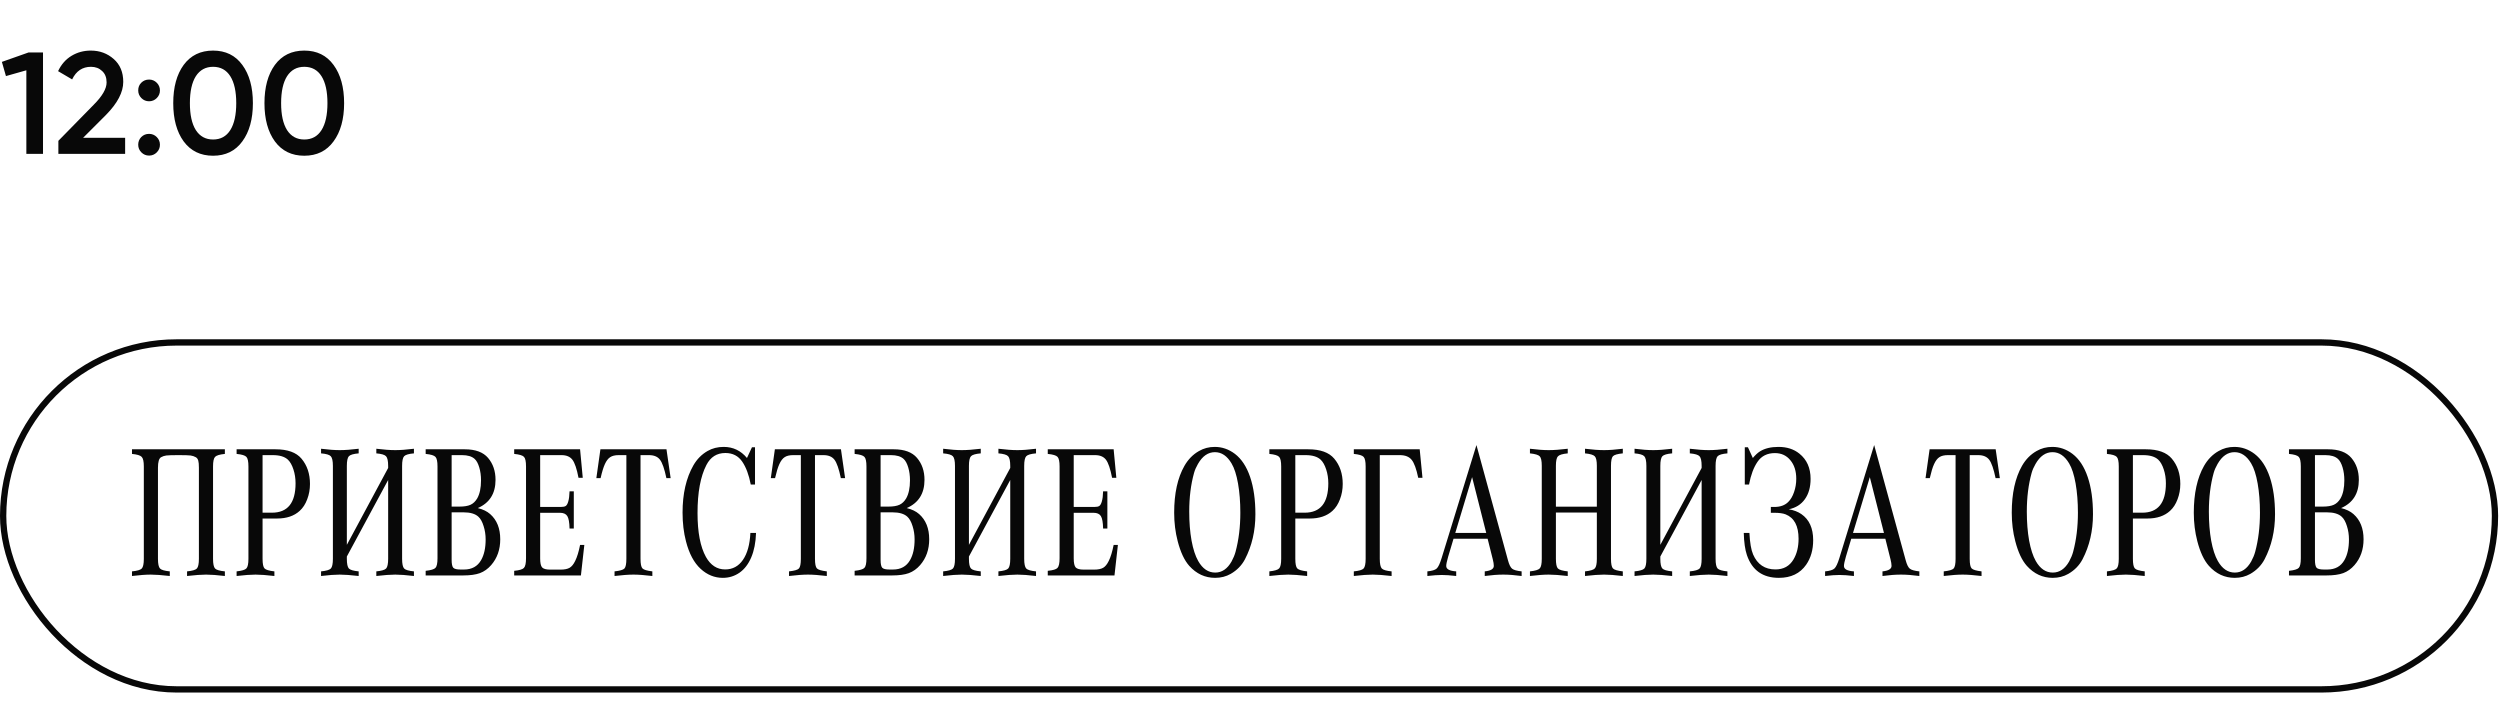 <?xml version="1.0" encoding="UTF-8"?> <svg xmlns="http://www.w3.org/2000/svg" width="260" height="73" viewBox="0 0 260 73" fill="none"><path d="M23.386 46.727V47.208C22.854 47.259 22.515 47.362 22.367 47.516C22.226 47.663 22.156 47.996 22.156 48.515V58.116C22.156 58.635 22.226 58.971 22.367 59.125C22.508 59.272 22.848 59.372 23.386 59.423V59.903C22.572 59.807 21.922 59.759 21.435 59.759C20.955 59.759 20.295 59.807 19.455 59.903V59.423C19.994 59.372 20.333 59.272 20.474 59.125C20.615 58.971 20.686 58.635 20.686 58.116V48.64C20.686 48.3 20.663 48.054 20.618 47.9C20.573 47.74 20.49 47.624 20.368 47.554C20.202 47.458 20.019 47.397 19.82 47.371C19.622 47.346 19.206 47.333 18.571 47.333C17.924 47.333 17.498 47.346 17.293 47.371C17.094 47.397 16.912 47.458 16.745 47.554C16.534 47.682 16.428 48.044 16.428 48.64V58.116C16.428 58.635 16.498 58.971 16.64 59.125C16.78 59.272 17.12 59.372 17.658 59.423V59.903C16.819 59.807 16.159 59.759 15.678 59.759C15.185 59.759 14.535 59.807 13.727 59.903V59.423C14.266 59.372 14.605 59.272 14.746 59.125C14.887 58.971 14.958 58.635 14.958 58.116V48.515C14.958 47.996 14.884 47.663 14.737 47.516C14.596 47.362 14.259 47.259 13.727 47.208V46.727H23.386ZM27.307 53.926V58.116C27.307 58.635 27.374 58.968 27.509 59.115C27.65 59.263 27.993 59.365 28.537 59.423V59.903C27.704 59.807 27.051 59.759 26.577 59.759C26.096 59.759 25.439 59.807 24.607 59.903V59.423C25.151 59.365 25.491 59.263 25.625 59.115C25.766 58.968 25.837 58.635 25.837 58.116V48.515C25.837 47.996 25.766 47.663 25.625 47.516C25.484 47.362 25.145 47.259 24.607 47.208V46.727H28.652C29.908 46.727 30.808 47.051 31.353 47.698C31.942 48.397 32.237 49.274 32.237 50.331C32.237 50.895 32.141 51.427 31.949 51.927C31.763 52.426 31.504 52.827 31.17 53.128C30.594 53.66 29.806 53.926 28.806 53.926H27.307ZM27.307 53.32H28.278C29.918 53.32 30.738 52.301 30.738 50.264C30.738 49.752 30.664 49.271 30.517 48.823C30.37 48.368 30.177 48.028 29.94 47.804C29.601 47.49 29.079 47.333 28.374 47.333H27.307V53.32ZM36.072 56.665L40.368 48.669V48.457C40.368 47.938 40.294 47.602 40.147 47.448C40.006 47.294 39.669 47.195 39.138 47.15V46.67C39.932 46.766 40.589 46.814 41.108 46.814C41.627 46.814 42.274 46.766 43.049 46.67V47.15C42.517 47.195 42.178 47.294 42.03 47.448C41.889 47.602 41.819 47.938 41.819 48.457V58.116C41.819 58.635 41.889 58.971 42.03 59.125C42.171 59.272 42.511 59.372 43.049 59.423V59.903C42.235 59.807 41.588 59.759 41.108 59.759C40.627 59.759 39.97 59.807 39.138 59.903V59.423C39.676 59.372 40.015 59.272 40.156 59.125C40.297 58.971 40.368 58.635 40.368 58.116V49.918L36.072 57.876V58.116C36.072 58.635 36.142 58.971 36.283 59.125C36.424 59.272 36.764 59.372 37.302 59.423V59.903C36.469 59.807 35.812 59.759 35.332 59.759C34.845 59.759 34.198 59.807 33.39 59.903V59.423C33.929 59.372 34.268 59.272 34.409 59.125C34.55 58.971 34.621 58.635 34.621 58.116V48.457C34.621 47.938 34.547 47.602 34.4 47.448C34.259 47.294 33.922 47.195 33.39 47.15V46.67C34.166 46.766 34.813 46.814 35.332 46.814C35.851 46.814 36.507 46.766 37.302 46.67V47.15C36.77 47.195 36.431 47.294 36.283 47.448C36.142 47.602 36.072 47.938 36.072 48.457V56.665ZM46.97 53.282V58.221C46.97 58.644 47.028 58.92 47.143 59.048C47.258 59.17 47.511 59.231 47.902 59.231H48.258C49.072 59.231 49.664 58.904 50.036 58.25C50.35 57.706 50.507 56.991 50.507 56.107C50.507 55.614 50.436 55.149 50.295 54.714C50.161 54.272 49.981 53.948 49.757 53.743C49.43 53.436 48.911 53.282 48.2 53.282H46.97ZM49.69 52.84C50.221 52.968 50.651 53.176 50.977 53.464C51.676 54.08 52.025 54.954 52.025 56.088C52.025 57.152 51.711 58.045 51.083 58.769C50.744 59.16 50.353 59.439 49.911 59.605C49.469 59.766 48.889 59.846 48.171 59.846H44.269V59.365C44.814 59.307 45.154 59.205 45.288 59.058C45.429 58.91 45.5 58.577 45.5 58.058V48.515C45.5 47.996 45.429 47.663 45.288 47.516C45.147 47.362 44.808 47.259 44.269 47.208V46.727H48.335C49.443 46.727 50.25 47.025 50.757 47.621C51.275 48.23 51.535 48.992 51.535 49.908C51.535 51.325 50.92 52.301 49.69 52.84ZM46.97 52.686H47.787C48.28 52.686 48.665 52.622 48.94 52.494C49.216 52.366 49.446 52.145 49.632 51.831C49.895 51.369 50.026 50.745 50.026 49.957C50.026 49.463 49.965 49.015 49.843 48.611C49.722 48.201 49.562 47.906 49.363 47.727C49.075 47.464 48.636 47.333 48.046 47.333H46.97V52.686ZM60.77 56.674L60.415 59.846H53.476V59.365C54.008 59.314 54.344 59.215 54.485 59.067C54.633 58.913 54.706 58.577 54.706 58.058V48.515C54.706 47.996 54.636 47.663 54.495 47.516C54.354 47.362 54.014 47.259 53.476 47.208V46.727H60.328L60.607 49.688H60.165C59.986 48.758 59.774 48.134 59.531 47.813C59.287 47.493 58.909 47.333 58.397 47.333H56.177V52.724H58.32C58.563 52.724 58.736 52.689 58.839 52.619C58.948 52.542 59.034 52.388 59.098 52.157C59.175 51.907 59.22 51.555 59.233 51.1H59.675V54.964H59.233C59.22 54.336 59.143 53.907 59.002 53.676C58.861 53.445 58.605 53.33 58.233 53.33H56.177V58.077C56.177 58.545 56.244 58.856 56.379 59.01C56.52 59.163 56.798 59.24 57.215 59.24H58.291C58.708 59.24 59.025 59.176 59.242 59.048C59.46 58.92 59.653 58.683 59.819 58.337C60.018 57.94 60.188 57.385 60.328 56.674H60.77ZM69.305 49.726C69.106 48.771 68.885 48.134 68.641 47.813C68.398 47.493 68.017 47.333 67.498 47.333H66.614V58.116C66.614 58.641 66.681 58.974 66.816 59.115C66.95 59.256 67.293 59.359 67.844 59.423V59.903C67.037 59.807 66.383 59.759 65.883 59.759C65.377 59.759 64.72 59.807 63.913 59.903V59.423C64.464 59.365 64.807 59.266 64.942 59.125C65.076 58.978 65.143 58.641 65.143 58.116V47.333H64.346C63.968 47.333 63.673 47.403 63.462 47.544C63.25 47.679 63.064 47.922 62.904 48.275C62.757 48.595 62.609 49.079 62.462 49.726H62.02L62.443 46.727H69.314L69.747 49.726H69.305ZM78.04 55.425H78.627C78.595 56.418 78.428 57.267 78.127 57.972C77.832 58.664 77.432 59.189 76.926 59.548C76.407 59.913 75.824 60.096 75.177 60.096C74.318 60.096 73.549 59.785 72.87 59.163C72.178 58.529 71.669 57.574 71.342 56.3C71.105 55.396 70.986 54.4 70.986 53.311C70.986 51.35 71.361 49.713 72.111 48.4C72.482 47.753 72.976 47.253 73.591 46.901C74.084 46.619 74.642 46.478 75.263 46.478C76.237 46.478 77.044 46.862 77.685 47.631L78.204 46.516H78.521V50.389H78.079C77.887 49.39 77.592 48.598 77.195 48.015C76.785 47.413 76.198 47.112 75.436 47.112C74.552 47.112 73.895 47.528 73.466 48.361C72.851 49.547 72.543 51.212 72.543 53.359C72.543 55.351 72.835 56.873 73.418 57.924C73.905 58.789 74.571 59.221 75.417 59.221C76.192 59.221 76.807 58.891 77.262 58.231C77.723 57.565 77.983 56.629 78.04 55.425ZM87.449 49.726C87.251 48.771 87.029 48.134 86.786 47.813C86.543 47.493 86.161 47.333 85.642 47.333H84.758V58.116C84.758 58.641 84.825 58.974 84.96 59.115C85.094 59.256 85.437 59.359 85.988 59.423V59.903C85.181 59.807 84.528 59.759 84.028 59.759C83.522 59.759 82.865 59.807 82.058 59.903V59.423C82.609 59.365 82.951 59.266 83.086 59.125C83.221 58.978 83.288 58.641 83.288 58.116V47.333H82.49C82.112 47.333 81.817 47.403 81.606 47.544C81.394 47.679 81.209 47.922 81.049 48.275C80.901 48.595 80.754 49.079 80.606 49.726H80.164L80.587 46.727H87.459L87.891 49.726H87.449ZM91.582 53.282V58.221C91.582 58.644 91.639 58.92 91.754 59.048C91.87 59.17 92.123 59.231 92.514 59.231H92.869C93.683 59.231 94.276 58.904 94.647 58.25C94.961 57.706 95.118 56.991 95.118 56.107C95.118 55.614 95.048 55.149 94.907 54.714C94.772 54.272 94.593 53.948 94.369 53.743C94.042 53.436 93.523 53.282 92.812 53.282H91.582ZM94.301 52.84C94.833 52.968 95.262 53.176 95.589 53.464C96.287 54.08 96.637 54.954 96.637 56.088C96.637 57.152 96.323 58.045 95.695 58.769C95.355 59.16 94.964 59.439 94.522 59.605C94.08 59.766 93.5 59.846 92.783 59.846H88.881V59.365C89.426 59.307 89.765 59.205 89.9 59.058C90.041 58.91 90.111 58.577 90.111 58.058V48.515C90.111 47.996 90.041 47.663 89.9 47.516C89.759 47.362 89.419 47.259 88.881 47.208V46.727H92.946C94.055 46.727 94.862 47.025 95.368 47.621C95.887 48.23 96.147 48.992 96.147 49.908C96.147 51.325 95.531 52.301 94.301 52.84ZM91.582 52.686H92.398C92.892 52.686 93.276 52.622 93.552 52.494C93.827 52.366 94.058 52.145 94.244 51.831C94.506 51.369 94.638 50.745 94.638 49.957C94.638 49.463 94.577 49.015 94.455 48.611C94.333 48.201 94.173 47.906 93.975 47.727C93.686 47.464 93.247 47.333 92.658 47.333H91.582V52.686ZM100.769 56.665L105.065 48.669V48.457C105.065 47.938 104.991 47.602 104.844 47.448C104.703 47.294 104.367 47.195 103.835 47.15V46.67C104.629 46.766 105.286 46.814 105.805 46.814C106.324 46.814 106.971 46.766 107.746 46.67V47.15C107.214 47.195 106.875 47.294 106.728 47.448C106.587 47.602 106.516 47.938 106.516 48.457V58.116C106.516 58.635 106.587 58.971 106.728 59.125C106.869 59.272 107.208 59.372 107.746 59.423V59.903C106.933 59.807 106.285 59.759 105.805 59.759C105.324 59.759 104.668 59.807 103.835 59.903V59.423C104.373 59.372 104.713 59.272 104.854 59.125C104.994 58.971 105.065 58.635 105.065 58.116V49.918L100.769 57.876V58.116C100.769 58.635 100.84 58.971 100.981 59.125C101.121 59.272 101.461 59.372 101.999 59.423V59.903C101.166 59.807 100.51 59.759 100.029 59.759C99.542 59.759 98.895 59.807 98.088 59.903V59.423C98.626 59.372 98.966 59.272 99.106 59.125C99.248 58.971 99.318 58.635 99.318 58.116V48.457C99.318 47.938 99.244 47.602 99.097 47.448C98.956 47.294 98.62 47.195 98.088 47.15V46.67C98.863 46.766 99.51 46.814 100.029 46.814C100.548 46.814 101.205 46.766 101.999 46.67V47.15C101.467 47.195 101.128 47.294 100.981 47.448C100.84 47.602 100.769 47.938 100.769 48.457V56.665ZM116.261 56.674L115.906 59.846H108.967V59.365C109.499 59.314 109.835 59.215 109.976 59.067C110.123 58.913 110.197 58.577 110.197 58.058V48.515C110.197 47.996 110.126 47.663 109.986 47.516C109.845 47.362 109.505 47.259 108.967 47.208V46.727H115.819L116.098 49.688H115.656C115.476 48.758 115.265 48.134 115.021 47.813C114.778 47.493 114.4 47.333 113.887 47.333H111.667V52.724H113.81C114.054 52.724 114.227 52.689 114.329 52.619C114.438 52.542 114.525 52.388 114.589 52.157C114.666 51.907 114.711 51.555 114.723 51.1H115.166V54.964H114.723C114.711 54.336 114.634 53.907 114.493 53.676C114.352 53.445 114.096 53.33 113.724 53.33H111.667V58.077C111.667 58.545 111.735 58.856 111.869 59.01C112.01 59.163 112.289 59.24 112.705 59.24H113.782C114.198 59.24 114.515 59.176 114.733 59.048C114.951 58.92 115.143 58.683 115.31 58.337C115.508 57.94 115.678 57.385 115.819 56.674H116.261ZM126.333 46.478C127.095 46.478 127.797 46.721 128.438 47.208C129.123 47.733 129.648 48.534 130.014 49.611C130.379 50.687 130.561 51.978 130.561 53.484C130.561 55.214 130.199 56.774 129.475 58.164C129.142 58.798 128.649 59.304 127.995 59.682C127.515 59.958 126.974 60.096 126.371 60.096C125.327 60.096 124.43 59.679 123.68 58.846C123.174 58.276 122.774 57.421 122.479 56.28C122.236 55.351 122.114 54.365 122.114 53.32C122.114 51.321 122.469 49.697 123.181 48.448C123.565 47.775 124.068 47.263 124.689 46.91C125.183 46.622 125.731 46.478 126.333 46.478ZM126.352 47.025C125.641 47.025 125.051 47.435 124.584 48.255C124.398 48.576 124.263 48.887 124.18 49.188C123.847 50.386 123.68 51.725 123.68 53.205C123.68 54.313 123.76 55.319 123.921 56.223C124.087 57.12 124.318 57.828 124.613 58.346C125.067 59.147 125.657 59.548 126.381 59.548C127.079 59.548 127.646 59.163 128.082 58.395C128.268 58.055 128.405 57.722 128.495 57.395C128.828 56.158 128.995 54.8 128.995 53.32C128.995 52.205 128.915 51.193 128.755 50.283C128.594 49.373 128.37 48.678 128.082 48.198C127.621 47.416 127.044 47.025 126.352 47.025ZM134.713 53.926V58.116C134.713 58.635 134.78 58.968 134.915 59.115C135.056 59.263 135.399 59.365 135.943 59.423V59.903C135.11 59.807 134.457 59.759 133.983 59.759C133.502 59.759 132.845 59.807 132.013 59.903V59.423C132.557 59.365 132.897 59.263 133.031 59.115C133.172 58.968 133.243 58.635 133.243 58.116V48.515C133.243 47.996 133.172 47.663 133.031 47.516C132.89 47.362 132.551 47.259 132.013 47.208V46.727H136.059C137.314 46.727 138.215 47.051 138.759 47.698C139.349 48.397 139.643 49.274 139.643 50.331C139.643 50.895 139.547 51.427 139.355 51.927C139.169 52.426 138.91 52.827 138.577 53.128C138 53.66 137.212 53.926 136.212 53.926H134.713ZM134.713 53.32H135.684C137.324 53.32 138.144 52.301 138.144 50.264C138.144 49.752 138.07 49.271 137.923 48.823C137.776 48.368 137.583 48.028 137.346 47.804C137.007 47.49 136.485 47.333 135.78 47.333H134.713V53.32ZM144.727 59.423V59.903C143.894 59.807 143.241 59.759 142.767 59.759C142.286 59.759 141.629 59.807 140.797 59.903V59.423C141.335 59.372 141.674 59.272 141.815 59.125C141.956 58.971 142.027 58.635 142.027 58.116V48.515C142.027 47.996 141.956 47.663 141.815 47.516C141.674 47.362 141.335 47.259 140.797 47.208V46.727H147.649L147.937 49.688H147.495C147.303 48.765 147.075 48.143 146.813 47.823C146.55 47.496 146.14 47.333 145.583 47.333H143.497V58.116C143.497 58.635 143.568 58.971 143.708 59.125C143.849 59.272 144.189 59.372 144.727 59.423ZM151.166 56.03L150.609 57.895C150.474 58.362 150.407 58.686 150.407 58.865C150.407 59.192 150.753 59.378 151.445 59.423V59.903C150.843 59.833 150.343 59.798 149.946 59.798C149.548 59.798 149.049 59.833 148.446 59.903V59.423C148.927 59.378 149.25 59.279 149.417 59.125C149.584 58.971 149.753 58.612 149.926 58.049L153.55 46.285L156.827 58.26C156.948 58.715 157.093 59.01 157.259 59.144C157.426 59.279 157.756 59.372 158.249 59.423V59.903C157.531 59.807 156.894 59.759 156.337 59.759C155.779 59.759 155.138 59.807 154.414 59.903V59.423C155.042 59.359 155.356 59.17 155.356 58.856C155.356 58.676 155.321 58.449 155.251 58.173L154.712 56.03H151.166ZM151.349 55.425H154.568L153.098 49.62L151.349 55.425ZM161.814 52.696H166.072V48.448C166.072 47.935 166.001 47.605 165.86 47.458C165.72 47.304 165.38 47.202 164.842 47.15V46.67C165.636 46.766 166.296 46.814 166.822 46.814C167.347 46.814 167.997 46.766 168.772 46.67V47.15C168.228 47.202 167.885 47.301 167.744 47.448C167.61 47.596 167.542 47.929 167.542 48.448V58.116C167.542 58.635 167.61 58.968 167.744 59.115C167.885 59.263 168.228 59.365 168.772 59.423V59.903C167.965 59.807 167.315 59.759 166.822 59.759C166.328 59.759 165.668 59.807 164.842 59.903V59.423C165.386 59.365 165.726 59.263 165.86 59.115C166.001 58.968 166.072 58.635 166.072 58.116V53.301H161.814V58.116C161.814 58.635 161.882 58.968 162.016 59.115C162.157 59.263 162.5 59.365 163.045 59.423V59.903C162.218 59.807 161.558 59.759 161.065 59.759C160.572 59.759 159.921 59.807 159.114 59.903V59.423C159.659 59.365 159.998 59.263 160.133 59.115C160.274 58.968 160.344 58.635 160.344 58.116V48.448C160.344 47.935 160.274 47.605 160.133 47.458C159.998 47.31 159.659 47.208 159.114 47.15V46.67C159.889 46.766 160.54 46.814 161.065 46.814C161.59 46.814 162.25 46.766 163.045 46.67V47.15C162.506 47.202 162.167 47.304 162.026 47.458C161.885 47.605 161.814 47.935 161.814 48.448V52.696ZM172.674 56.665L176.97 48.669V48.457C176.97 47.938 176.896 47.602 176.749 47.448C176.608 47.294 176.272 47.195 175.74 47.15V46.67C176.534 46.766 177.191 46.814 177.71 46.814C178.229 46.814 178.876 46.766 179.651 46.67V47.15C179.12 47.195 178.78 47.294 178.633 47.448C178.492 47.602 178.421 47.938 178.421 48.457V58.116C178.421 58.635 178.492 58.971 178.633 59.125C178.774 59.272 179.113 59.372 179.651 59.423V59.903C178.838 59.807 178.191 59.759 177.71 59.759C177.23 59.759 176.573 59.807 175.74 59.903V59.423C176.278 59.372 176.618 59.272 176.759 59.125C176.9 58.971 176.97 58.635 176.97 58.116V49.918L172.674 57.876V58.116C172.674 58.635 172.745 58.971 172.886 59.125C173.027 59.272 173.366 59.372 173.904 59.423V59.903C173.072 59.807 172.415 59.759 171.934 59.759C171.447 59.759 170.8 59.807 169.993 59.903V59.423C170.531 59.372 170.871 59.272 171.012 59.125C171.153 58.971 171.223 58.635 171.223 58.116V48.457C171.223 47.938 171.149 47.602 171.002 47.448C170.861 47.294 170.525 47.195 169.993 47.15V46.67C170.768 46.766 171.415 46.814 171.934 46.814C172.453 46.814 173.11 46.766 173.904 46.67V47.15C173.373 47.195 173.033 47.294 172.886 47.448C172.745 47.602 172.674 47.938 172.674 48.457V56.665ZM181.939 55.425C181.99 56.444 182.118 57.19 182.323 57.664C182.772 58.702 183.547 59.221 184.649 59.221C185.488 59.221 186.113 58.875 186.523 58.183C186.875 57.594 187.051 56.876 187.051 56.03C187.051 54.698 186.603 53.852 185.706 53.493C185.424 53.384 185.033 53.33 184.534 53.33H184.168V52.724H184.534C185.149 52.724 185.629 52.551 185.975 52.205C186.231 51.956 186.433 51.613 186.581 51.177C186.734 50.741 186.811 50.28 186.811 49.793C186.811 48.992 186.606 48.348 186.196 47.861C185.793 47.368 185.258 47.121 184.591 47.121C183.797 47.121 183.194 47.423 182.784 48.025C182.381 48.608 182.086 49.396 181.9 50.389H181.458V46.516H181.785L182.294 47.631C182.557 47.317 182.807 47.086 183.044 46.939C183.537 46.631 184.178 46.478 184.966 46.478C185.837 46.478 186.561 46.712 187.138 47.179C187.913 47.801 188.301 48.675 188.301 49.803C188.301 50.661 188.102 51.366 187.705 51.917C187.314 52.468 186.757 52.817 186.033 52.965C186.552 53.054 186.987 53.221 187.34 53.464C188.16 54.028 188.57 54.932 188.57 56.175C188.57 57.18 188.326 58.032 187.84 58.731C187.205 59.641 186.26 60.096 185.004 60.096C183.326 60.096 182.217 59.307 181.679 57.731C181.487 57.168 181.378 56.399 181.352 55.425H181.939ZM192.529 56.03L191.972 57.895C191.837 58.362 191.77 58.686 191.77 58.865C191.77 59.192 192.116 59.378 192.808 59.423V59.903C192.206 59.833 191.706 59.798 191.309 59.798C190.912 59.798 190.412 59.833 189.81 59.903V59.423C190.29 59.378 190.614 59.279 190.78 59.125C190.947 58.971 191.117 58.612 191.29 58.049L194.913 46.285L198.19 58.26C198.312 58.715 198.456 59.01 198.622 59.144C198.789 59.279 199.119 59.372 199.612 59.423V59.903C198.895 59.807 198.257 59.759 197.7 59.759C197.142 59.759 196.502 59.807 195.778 59.903V59.423C196.406 59.359 196.72 59.17 196.72 58.856C196.72 58.676 196.684 58.449 196.614 58.173L196.076 56.03H192.529ZM192.712 55.425H195.932L194.461 49.62L192.712 55.425ZM207.541 49.726C207.342 48.771 207.121 48.134 206.878 47.813C206.634 47.493 206.253 47.333 205.734 47.333H204.85V58.116C204.85 58.641 204.917 58.974 205.052 59.115C205.186 59.256 205.529 59.359 206.08 59.423V59.903C205.273 59.807 204.619 59.759 204.12 59.759C203.613 59.759 202.957 59.807 202.149 59.903V59.423C202.7 59.365 203.043 59.266 203.178 59.125C203.312 58.978 203.38 58.641 203.38 58.116V47.333H202.582C202.204 47.333 201.909 47.403 201.698 47.544C201.486 47.679 201.301 47.922 201.14 48.275C200.993 48.595 200.846 49.079 200.698 49.726H200.256L200.679 46.727H207.55L207.983 49.726H207.541ZM213.442 46.478C214.204 46.478 214.906 46.721 215.546 47.208C216.232 47.733 216.757 48.534 217.122 49.611C217.488 50.687 217.67 51.978 217.67 53.484C217.67 55.214 217.308 56.774 216.584 58.164C216.251 58.798 215.758 59.304 215.104 59.682C214.624 59.958 214.082 60.096 213.48 60.096C212.436 60.096 211.539 59.679 210.789 58.846C210.283 58.276 209.883 57.421 209.588 56.28C209.344 55.351 209.223 54.365 209.223 53.32C209.223 51.321 209.578 49.697 210.289 48.448C210.674 47.775 211.177 47.263 211.798 46.91C212.292 46.622 212.839 46.478 213.442 46.478ZM213.461 47.025C212.75 47.025 212.16 47.435 211.693 48.255C211.507 48.576 211.372 48.887 211.289 49.188C210.956 50.386 210.789 51.725 210.789 53.205C210.789 54.313 210.869 55.319 211.029 56.223C211.196 57.12 211.427 57.828 211.721 58.346C212.176 59.147 212.766 59.548 213.49 59.548C214.188 59.548 214.755 59.163 215.191 58.395C215.377 58.055 215.514 57.722 215.604 57.395C215.937 56.158 216.104 54.8 216.104 53.32C216.104 52.205 216.024 51.193 215.864 50.283C215.703 49.373 215.479 48.678 215.191 48.198C214.729 47.416 214.153 47.025 213.461 47.025ZM221.822 53.926V58.116C221.822 58.635 221.889 58.968 222.024 59.115C222.165 59.263 222.508 59.365 223.052 59.423V59.903C222.219 59.807 221.566 59.759 221.092 59.759C220.611 59.759 219.954 59.807 219.121 59.903V59.423C219.666 59.365 220.006 59.263 220.14 59.115C220.281 58.968 220.352 58.635 220.352 58.116V48.515C220.352 47.996 220.281 47.663 220.14 47.516C219.999 47.362 219.66 47.259 219.121 47.208V46.727H223.167C224.423 46.727 225.323 47.051 225.868 47.698C226.457 48.397 226.752 49.274 226.752 50.331C226.752 50.895 226.656 51.427 226.464 51.927C226.278 52.426 226.019 52.827 225.685 53.128C225.109 53.66 224.321 53.926 223.321 53.926H221.822ZM221.822 53.32H222.793C224.433 53.32 225.253 52.301 225.253 50.264C225.253 49.752 225.179 49.271 225.032 48.823C224.884 48.368 224.692 48.028 224.455 47.804C224.116 47.49 223.593 47.333 222.889 47.333H221.822V53.32ZM232.374 46.478C233.137 46.478 233.838 46.721 234.479 47.208C235.164 47.733 235.69 48.534 236.055 49.611C236.42 50.687 236.603 51.978 236.603 53.484C236.603 55.214 236.241 56.774 235.517 58.164C235.184 58.798 234.69 59.304 234.037 59.682C233.556 59.958 233.015 60.096 232.413 60.096C231.368 60.096 230.471 59.679 229.722 58.846C229.216 58.276 228.815 57.421 228.52 56.28C228.277 55.351 228.155 54.365 228.155 53.32C228.155 51.321 228.511 49.697 229.222 48.448C229.606 47.775 230.109 47.263 230.731 46.91C231.224 46.622 231.772 46.478 232.374 46.478ZM232.393 47.025C231.682 47.025 231.093 47.435 230.625 48.255C230.439 48.576 230.305 48.887 230.221 49.188C229.888 50.386 229.722 51.725 229.722 53.205C229.722 54.313 229.802 55.319 229.962 56.223C230.129 57.12 230.359 57.828 230.654 58.346C231.109 59.147 231.698 59.548 232.422 59.548C233.121 59.548 233.688 59.163 234.123 58.395C234.309 58.055 234.447 57.722 234.537 57.395C234.87 56.158 235.036 54.8 235.036 53.32C235.036 52.205 234.956 51.193 234.796 50.283C234.636 49.373 234.412 48.678 234.123 48.198C233.662 47.416 233.085 47.025 232.393 47.025ZM240.755 53.282V58.221C240.755 58.644 240.812 58.92 240.927 59.048C241.043 59.17 241.296 59.231 241.687 59.231H242.042C242.856 59.231 243.449 58.904 243.82 58.25C244.134 57.706 244.291 56.991 244.291 56.107C244.291 55.614 244.221 55.149 244.08 54.714C243.945 54.272 243.766 53.948 243.542 53.743C243.215 53.436 242.696 53.282 241.985 53.282H240.755ZM243.474 52.84C244.006 52.968 244.435 53.176 244.762 53.464C245.46 54.08 245.81 54.954 245.81 56.088C245.81 57.152 245.496 58.045 244.868 58.769C244.528 59.16 244.137 59.439 243.695 59.605C243.253 59.766 242.673 59.846 241.956 59.846H238.054V59.365C238.599 59.307 238.938 59.205 239.073 59.058C239.214 58.91 239.284 58.577 239.284 58.058V48.515C239.284 47.996 239.214 47.663 239.073 47.516C238.932 47.362 238.592 47.259 238.054 47.208V46.727H242.119C243.228 46.727 244.035 47.025 244.541 47.621C245.06 48.23 245.319 48.992 245.319 49.908C245.319 51.325 244.704 52.301 243.474 52.84ZM240.755 52.686H241.571C242.065 52.686 242.449 52.622 242.725 52.494C243 52.366 243.231 52.145 243.417 51.831C243.679 51.369 243.811 50.745 243.811 49.957C243.811 49.463 243.75 49.015 243.628 48.611C243.506 48.201 243.346 47.906 243.147 47.727C242.859 47.464 242.42 47.333 241.831 47.333H240.755V52.686Z" fill="#080808"></path><rect x="0.328" y="35.614" width="259.15" height="36.084" rx="18.042" stroke="#080808" stroke-width="0.656"></rect><path d="M2.967 5.457H4.473V16H2.741V7.31L0.618 7.912L0.196 6.436L2.967 5.457ZM6.071 16V14.645L9.746 10.894C10.639 10.001 11.086 9.227 11.086 8.575C11.086 8.063 10.931 7.666 10.619 7.385C10.318 7.094 9.931 6.948 9.46 6.948C8.576 6.948 7.923 7.385 7.502 8.259L6.041 7.4C6.372 6.697 6.839 6.165 7.441 5.804C8.044 5.442 8.711 5.261 9.444 5.261C10.368 5.261 11.161 5.553 11.824 6.135C12.487 6.717 12.818 7.51 12.818 8.515C12.818 9.589 12.221 10.734 11.026 11.948L8.646 14.328H13.014V16H6.071ZM16.302 10.201C16.081 10.422 15.815 10.533 15.504 10.533C15.192 10.533 14.926 10.422 14.705 10.201C14.484 9.981 14.374 9.714 14.374 9.403C14.374 9.082 14.479 8.816 14.69 8.605C14.911 8.384 15.182 8.274 15.504 8.274C15.815 8.274 16.081 8.384 16.302 8.605C16.523 8.826 16.633 9.092 16.633 9.403C16.633 9.714 16.523 9.981 16.302 10.201ZM16.302 15.849C16.081 16.07 15.815 16.181 15.504 16.181C15.192 16.181 14.926 16.07 14.705 15.849C14.484 15.629 14.374 15.362 14.374 15.051C14.374 14.74 14.479 14.474 14.69 14.253C14.911 14.032 15.182 13.922 15.504 13.922C15.815 13.922 16.081 14.032 16.302 14.253C16.523 14.474 16.633 14.74 16.633 15.051C16.633 15.362 16.523 15.629 16.302 15.849ZM25.201 14.705C24.478 15.699 23.464 16.196 22.159 16.196C20.854 16.196 19.834 15.699 19.101 14.705C18.378 13.711 18.017 12.385 18.017 10.729C18.017 9.072 18.378 7.746 19.101 6.752C19.834 5.758 20.854 5.261 22.159 5.261C23.464 5.261 24.478 5.758 25.201 6.752C25.934 7.746 26.301 9.072 26.301 10.729C26.301 12.385 25.934 13.711 25.201 14.705ZM22.159 14.509C22.942 14.509 23.539 14.183 23.951 13.53C24.363 12.877 24.569 11.944 24.569 10.729C24.569 9.514 24.363 8.58 23.951 7.927C23.539 7.275 22.942 6.948 22.159 6.948C21.386 6.948 20.788 7.275 20.366 7.927C19.955 8.58 19.749 9.514 19.749 10.729C19.749 11.944 19.955 12.877 20.366 13.53C20.788 14.183 21.386 14.509 22.159 14.509ZM34.688 14.705C33.965 15.699 32.951 16.196 31.646 16.196C30.34 16.196 29.321 15.699 28.588 14.705C27.865 13.711 27.504 12.385 27.504 10.729C27.504 9.072 27.865 7.746 28.588 6.752C29.321 5.758 30.34 5.261 31.646 5.261C32.951 5.261 33.965 5.758 34.688 6.752C35.421 7.746 35.788 9.072 35.788 10.729C35.788 12.385 35.421 13.711 34.688 14.705ZM31.646 14.509C32.429 14.509 33.026 14.183 33.438 13.53C33.85 12.877 34.055 11.944 34.055 10.729C34.055 9.514 33.85 8.58 33.438 7.927C33.026 7.275 32.429 6.948 31.646 6.948C30.872 6.948 30.275 7.275 29.853 7.927C29.442 8.58 29.236 9.514 29.236 10.729C29.236 11.944 29.442 12.877 29.853 13.53C30.275 14.183 30.872 14.509 31.646 14.509Z" fill="#080808"></path></svg> 
